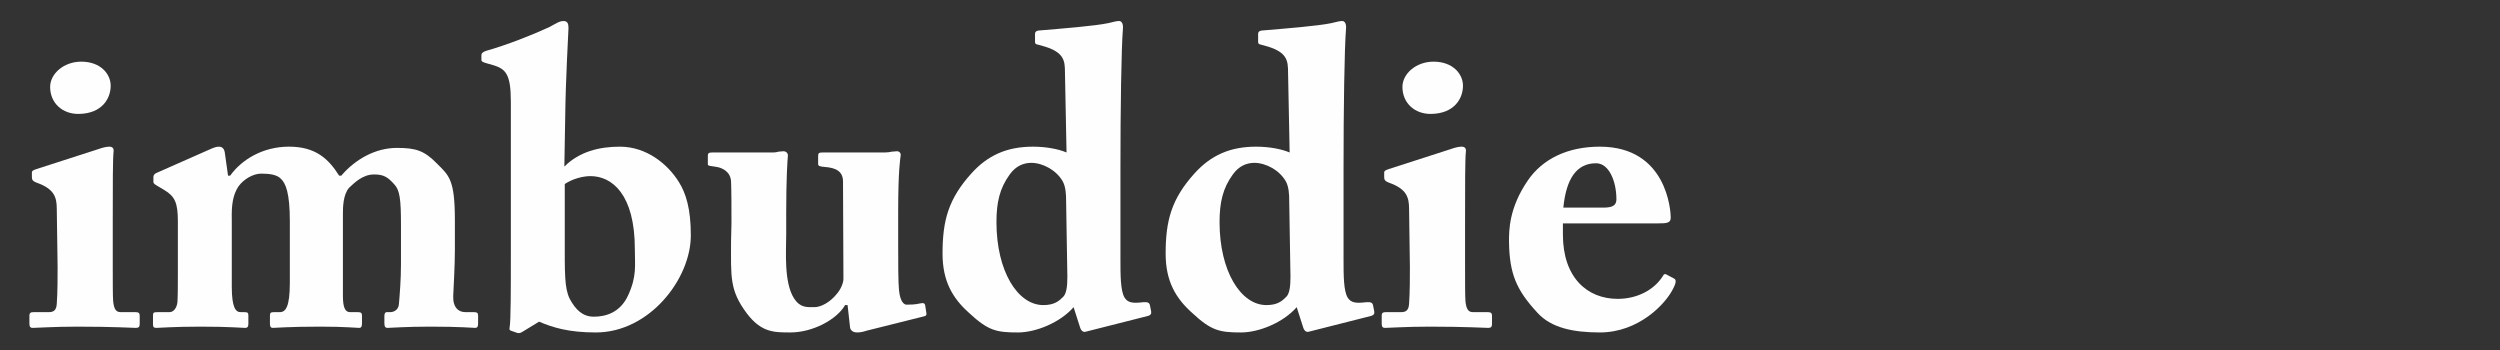 <?xml version="1.0" encoding="UTF-8"?>
<!DOCTYPE svg PUBLIC "-//W3C//DTD SVG 1.1//EN" "http://www.w3.org/Graphics/SVG/1.1/DTD/svg11.dtd">
<!-- Creator: CorelDRAW 2018 (64-Bit) -->
<svg xmlns="http://www.w3.org/2000/svg" xml:space="preserve" width="5000px" height="700px" version="1.1" style="shape-rendering:geometricPrecision; text-rendering:geometricPrecision; image-rendering:optimizeQuality; fill-rule:evenodd; clip-rule:evenodd"
viewBox="0 0 5000 700"
 xmlns:xlink="http://www.w3.org/1999/xlink">
 <rect x="0" y="0" width="5000" height="700" fill="#333333" stroke="none"/>
 <defs>
  <style type="text/css">
   <![CDATA[
    .fil0 {fill:#FEFEFE;fill-rule:nonzero}
   ]]>
  </style>
 </defs>
 <g id="Layer_x0020_1">
  <path class="fil0" d="M221.37 171.42c0,-23.22 -19.91,-48.1 -58.89,-48.1 -34.83,0 -62.2,24.05 -62.2,50.59 0,32.35 24.88,54.74 58.05,53.91 44.79,-0.83 63.04,-29.86 63.04,-56.4zm58.05 476.06l0 -15.75c0,-4.98 -1.66,-7.47 -8.29,-7.47l-29.86 0c-9.12,0 -13.27,-5.81 -14.93,-21.56 -0.83,-9.13 -0.83,-38.98 -0.83,-71.33l0 -88.74c0,-72.99 0,-125.24 1.66,-139.34 0.83,-5.8 -1.66,-9.95 -8.29,-9.95 -5.81,0 -13.27,1.66 -22.4,4.98l-123.57 39.81c-7.47,2.48 -9.12,4.14 -9.12,6.63l0 9.13c0,4.97 0.82,8.29 9.95,11.61 34.83,12.44 39.81,29.02 39.81,52.25l1.66 116.11c0,23.22 0,48.93 -1.66,73.81 -0.83,13.27 -6.64,16.59 -15.76,16.59l-30.69 0c-5.8,0 -8.29,1.66 -8.29,6.64l0 16.58c0,6.64 2.49,8.3 6.63,8.3 9.13,0 41.47,-2.49 89.58,-2.49 72.15,0 110.3,2.49 116.94,2.49 5.8,0 7.46,-2.49 7.46,-8.3z"/>
  <path id="1" class="fil0" d="M311.77 346.42c-3.32,1.66 -4.98,4.98 -4.98,7.47l0 9.95c0,2.49 1.66,4.14 5.81,6.63l16.59 9.95c20.73,12.45 26.53,25.72 26.53,62.21l0 104.5c0,21.56 0,42.3 -0.82,56.4 -0.83,11.61 -7.47,20.73 -15.76,20.73l-23.22 0c-9.13,0 -9.96,0.83 -9.96,7.47l0 16.58c0,5.81 1.66,7.47 6.64,7.47 6.63,0 33.17,-2.49 88.74,-2.49 58.89,0 81.28,2.49 88.74,2.49 5.81,0 6.64,-3.32 6.64,-9.13l0 -14.92c0,-5.81 -0.83,-7.47 -8.3,-7.47l-7.46 0c-9.12,0 -17.42,-8.29 -17.42,-50.59l0 -133.53c-0.83,-31.52 2.49,-50.59 13.27,-67.18 9.96,-14.1 29.03,-25.71 45.62,-25.71 18.25,0 31.52,2.49 38.98,9.95 9.95,9.13 18.25,28.2 18.25,85.43l0 122.74c0,48.11 -8.3,58.89 -19.91,58.89l-11.61 0c-7.46,0 -8.29,1.66 -8.29,8.29l0 14.93c0,5.81 1.65,8.3 5.8,8.3 4.98,0 33.18,-2.49 94.55,-2.49 50.59,0 72.16,2.49 77.96,2.49 4.15,0 5.81,-2.49 5.81,-9.13l0 -14.92c0,-5.81 -1.66,-7.47 -9.13,-7.47l-14.92 0c-9.13,0 -14.1,-8.29 -14.1,-32.34l0 -164.22c0,-11.61 0,-38.15 12.44,-52.25 9.95,-9.12 26.54,-26.54 49.76,-26.54 19.07,0 27.37,4.98 40.64,19.9 10.78,11.61 13.27,29.03 13.27,80.45l0 79.62c0,30.69 -2.49,60.55 -4.15,79.62 -0.83,11.61 -10.78,15.76 -16.59,15.76l-7.46 0c-2.49,0 -4.98,1.66 -4.98,7.47l0 14.09c0,7.47 1.66,9.96 6.64,9.96 5.8,0 35.66,-2.49 85.42,-2.49 60.55,0 83.77,2.49 89.58,2.49 4.14,0 5.8,-2.49 5.8,-8.3l0 -15.75c0,-5.81 -1.66,-7.47 -9.12,-7.47l-16.59 0c-13.27,0 -24.88,-9.12 -24.05,-32.34 0.83,-17.42 3.32,-63.04 3.32,-91.24l0 -59.71c0,-82.11 -11.61,-89.57 -35.67,-113.63 -25.71,-26.53 -43.12,-31.51 -80.45,-31.51 -42.29,0 -82.93,22.39 -111.13,55.57l-4.15 0c-21.56,-34.01 -47.27,-58.06 -100.35,-58.06 -52.25,0 -94.55,25.71 -117.77,58.06l-4.15 0 -6.64 -47.28c-1.65,-8.29 -6.63,-10.78 -11.61,-10.78 -5.8,0 -11.61,2.49 -19.07,5.81l-106.99 47.27z"/>
  <path id="2" class="fil0" d="M1078.11 643.34c27.37,11.61 58.89,21.56 113.62,21.56 106.99,0 189.93,-106.99 189.93,-194.07 0,-53.91 -9.95,-84.6 -24.05,-106.99 -21.57,-34.84 -63.86,-70.5 -117.77,-70.5 -41.47,0 -81.28,9.95 -111.14,39.81l1.66 -94.55c0.83,-81.28 6.64,-175.83 6.64,-182.46 0,-8.29 -1.66,-14.1 -9.96,-14.1 -8.29,0 -14.93,4.98 -29.03,12.44 -32.34,14.93 -84.59,35.66 -126.06,47.28 -7.47,2.48 -9.12,5.8 -9.12,8.29l0 9.95c0,2.49 1.65,4.15 10.78,6.64l11.61 3.31c25.71,7.47 36.49,17.42 36.49,72.99l0 309.36c0,62.2 0,131.04 -2.49,142.65 -0.82,4.14 0,5.8 3.32,6.63l11.61 4.15c3.32,0.83 5.81,0.83 9.96,-1.66l34 -20.73zm51.42 -275.36c16.59,-10.78 36.49,-15.75 51.42,-15.75 43.13,0 88.74,36.49 88.74,145.97 0,33.17 4.15,53.91 -13.26,92.06 -15.76,34.83 -44.79,43.12 -68.84,43.12 -22.4,0 -36.5,-14.09 -48.11,-35.66 -10.78,-21.56 -9.95,-52.25 -9.95,-121.09l0 -108.65z"/>
  <path id="3" class="fil0" d="M1848.6 632.55c3.32,-0.82 4.97,-2.48 4.15,-6.63l-2.49 -15.76c-0.83,-3.32 -3.32,-4.97 -9.96,-3.32 -9.95,2.49 -22.39,2.49 -27.37,2.49 -3.31,0 -12.44,-3.32 -14.92,-29.03 -1.66,-14.93 -1.66,-55.56 -1.66,-95.37l0 -61.38c0,-83.76 4.14,-105.33 4.97,-112.79 0.83,-4.15 -2.48,-8.3 -7.46,-8.3 -2.49,0 -5.81,0.83 -9.95,0.83 -4.15,0.83 -8.3,1.66 -14.1,1.66l-123.58 0c-8.29,0 -9.95,0.83 -9.95,7.47l0 15.75c0,4.15 4.15,4.98 14.1,5.81 20.73,1.66 35.66,8.29 35.66,29.03l0.83 194.9c0,8.3 -5.81,21.56 -13.27,29.86 -12.44,15.76 -30.69,26.54 -44.79,26.54 -14.92,0 -28.19,1.66 -40.64,-17.42 -20.73,-32.34 -15.75,-94.55 -15.75,-127.72l0 -44.79c0,-65.52 2.48,-104.5 3.31,-111.96 0.83,-5.81 -3.31,-9.96 -9.12,-9.96 -2.49,0 -5.8,0.83 -9.12,0.83 -3.32,0.83 -6.64,1.66 -11.61,1.66l-121.09 0c-7.47,0 -9.12,1.66 -9.12,6.64l0 16.58c0,4.15 4.14,3.32 18.24,5.81 9.95,1.66 27.37,9.12 28.2,29.03 0.83,18.24 0.83,51.42 0.83,82.94l-0.83 36.49c0,71.32 -3.32,97.86 31.52,144.31 29.02,38.15 53.91,38.15 87.08,38.15 44.79,0 92.89,-25.71 109.48,-54.74l4.97 0 4.98 44.79c0.83,5.8 5.81,9.95 14.1,9.95 7.46,0 13.27,-1.66 18.25,-3.32l116.11 -29.03z"/>
  <path id="4" class="fil0" d="M2133.07 304.95c-15.75,-6.63 -39.81,-11.61 -67.18,-11.61 -52.25,0 -90.4,17.42 -122.74,53.08 -46.45,51.42 -58.06,94.55 -58.06,160.9 0,54.74 19.91,88.74 52.25,117.77 38.98,36.49 55.57,39.81 98.7,39.81 35.66,0 84.59,-19.9 111.13,-50.59l13.27 41.47c2.49,6.63 6.64,9.12 11.61,7.46l124.41 -31.51c4.98,-1.66 6.63,-4.15 5.81,-9.13l-2.49 -12.44c-0.83,-4.15 -4.15,-6.63 -13.27,-5.8 -19.91,2.48 -30.69,1.65 -37.32,-9.13 -8.3,-13.27 -8.3,-45.61 -8.3,-76.3l0 -183.29c0,-116.94 1.66,-237.2 4.98,-278.67 0.83,-9.12 -2.49,-14.93 -7.47,-14.93 -6.63,0 -9.95,1.66 -21.56,4.15 -27.37,5.8 -91.23,10.78 -140.16,14.93 -4.98,0.83 -6.64,3.31 -6.64,6.63l0 15.76c0,3.32 0.83,4.98 5.81,5.8 43.95,10.79 53.08,24.06 53.91,47.28l3.31 168.36zm1.66 248.81c0,18.25 -1.66,33.18 -8.29,39.81 -8.3,8.3 -17.42,16.59 -39.81,16.59 -51.42,0 -93.72,-68.01 -93.72,-165.87 0,-39.81 6.63,-68.01 26.54,-95.38 12.44,-17.42 28.2,-23.22 43.13,-23.22 23.22,0 50.59,14.92 63.03,37.32 5.8,10.78 6.63,24.88 6.63,39.81l2.49 150.94z"/>
  <path id="5" class="fil0" d="M2579.28 304.95c-15.76,-6.63 -39.81,-11.61 -67.18,-11.61 -52.25,0 -90.4,17.42 -122.75,53.08 -46.44,51.42 -58.06,94.55 -58.06,160.9 0,54.74 19.91,88.74 52.25,117.77 38.98,36.49 55.57,39.81 98.7,39.81 35.66,0 84.6,-19.9 111.14,-50.59l13.27 41.47c2.48,6.63 6.63,9.12 11.61,7.46l124.4 -31.51c4.98,-1.66 6.64,-4.15 5.81,-9.13l-2.49 -12.44c-0.83,-4.15 -4.15,-6.63 -13.27,-5.8 -19.9,2.48 -30.69,1.65 -37.32,-9.13 -8.3,-13.27 -8.3,-45.61 -8.3,-76.3l0 -183.29c0,-116.94 1.66,-237.2 4.98,-278.67 0.83,-9.12 -2.49,-14.93 -7.46,-14.93 -6.64,0 -9.96,1.66 -21.57,4.15 -27.37,5.8 -91.23,10.78 -140.16,14.93 -4.98,0.83 -6.64,3.31 -6.64,6.63l0 15.76c0,3.32 0.83,4.98 5.81,5.8 43.96,10.79 53.08,24.06 53.91,47.28l3.32 168.36zm1.66 248.81c0,18.25 -1.66,33.18 -8.3,39.81 -8.29,8.3 -17.42,16.59 -39.81,16.59 -51.42,0 -93.72,-68.01 -93.72,-165.87 0,-39.81 6.64,-68.01 26.54,-95.38 12.44,-17.42 28.2,-23.22 43.13,-23.22 23.22,0 50.59,14.92 63.03,37.32 5.81,10.78 6.64,24.88 6.64,39.81l2.49 150.94z"/>
  <path id="6" class="fil0" d="M2925.95 171.42c0,-23.22 -19.9,-48.1 -58.88,-48.1 -34.84,0 -62.2,24.05 -62.2,50.59 0,32.35 24.88,54.74 58.05,53.91 44.79,-0.83 63.03,-29.86 63.03,-56.4zm58.06 476.06l0 -15.75c0,-4.98 -1.66,-7.47 -8.29,-7.47l-29.86 0c-9.12,0 -13.27,-5.81 -14.93,-21.56 -0.83,-9.13 -0.83,-38.98 -0.83,-71.33l0 -88.74c0,-72.99 0,-125.24 1.66,-139.34 0.83,-5.8 -1.66,-9.95 -8.29,-9.95 -5.81,0 -13.27,1.66 -22.4,4.98l-123.57 39.81c-7.47,2.48 -9.13,4.14 -9.13,6.63l0 9.13c0,4.97 0.83,8.29 9.96,11.61 34.83,12.44 39.81,29.02 39.81,52.25l1.65 116.11c0,23.22 0,48.93 -1.65,73.81 -0.83,13.27 -6.64,16.59 -15.76,16.59l-30.69 0c-5.8,0 -8.29,1.66 -8.29,6.64l0 16.58c0,6.64 2.49,8.3 6.63,8.3 9.12,0 41.47,-2.49 89.57,-2.49 72.16,0 110.31,2.49 116.95,2.49 5.8,0 7.46,-2.49 7.46,-8.3z"/>
  <path id="7" class="fil0" d="M3315.76 446.77c18.25,0 25.71,-0.82 25.71,-11.61 0,-13.27 -7.46,-141.82 -141.82,-141.82 -63.86,0 -114.45,24.05 -144.31,68.01 -37.32,54.74 -37.32,98.7 -37.32,121.92 0.82,64.69 14.92,97.03 57.22,142.65 27.37,29.86 71.33,38.98 124.41,38.98 77.96,0 131.87,-57.23 146.8,-87.91 7.46,-14.1 4.97,-18.25 1.66,-19.91l-14.1 -7.46c-3.32,-2.49 -6.64,-1.66 -8.3,2.49 -16.58,26.54 -49.76,45.61 -90.4,45.61 -60.54,0 -109.48,-42.3 -109.48,-128.55l0 -22.4 189.93 0zm-189.1 -31.51c5.81,-58.06 26.54,-88.74 65.52,-88.74 25.71,0 40.64,35.66 40.64,72.15 0,12.44 -8.29,16.59 -26.54,16.59l-79.62 0z"/>
 </g>
</svg>
